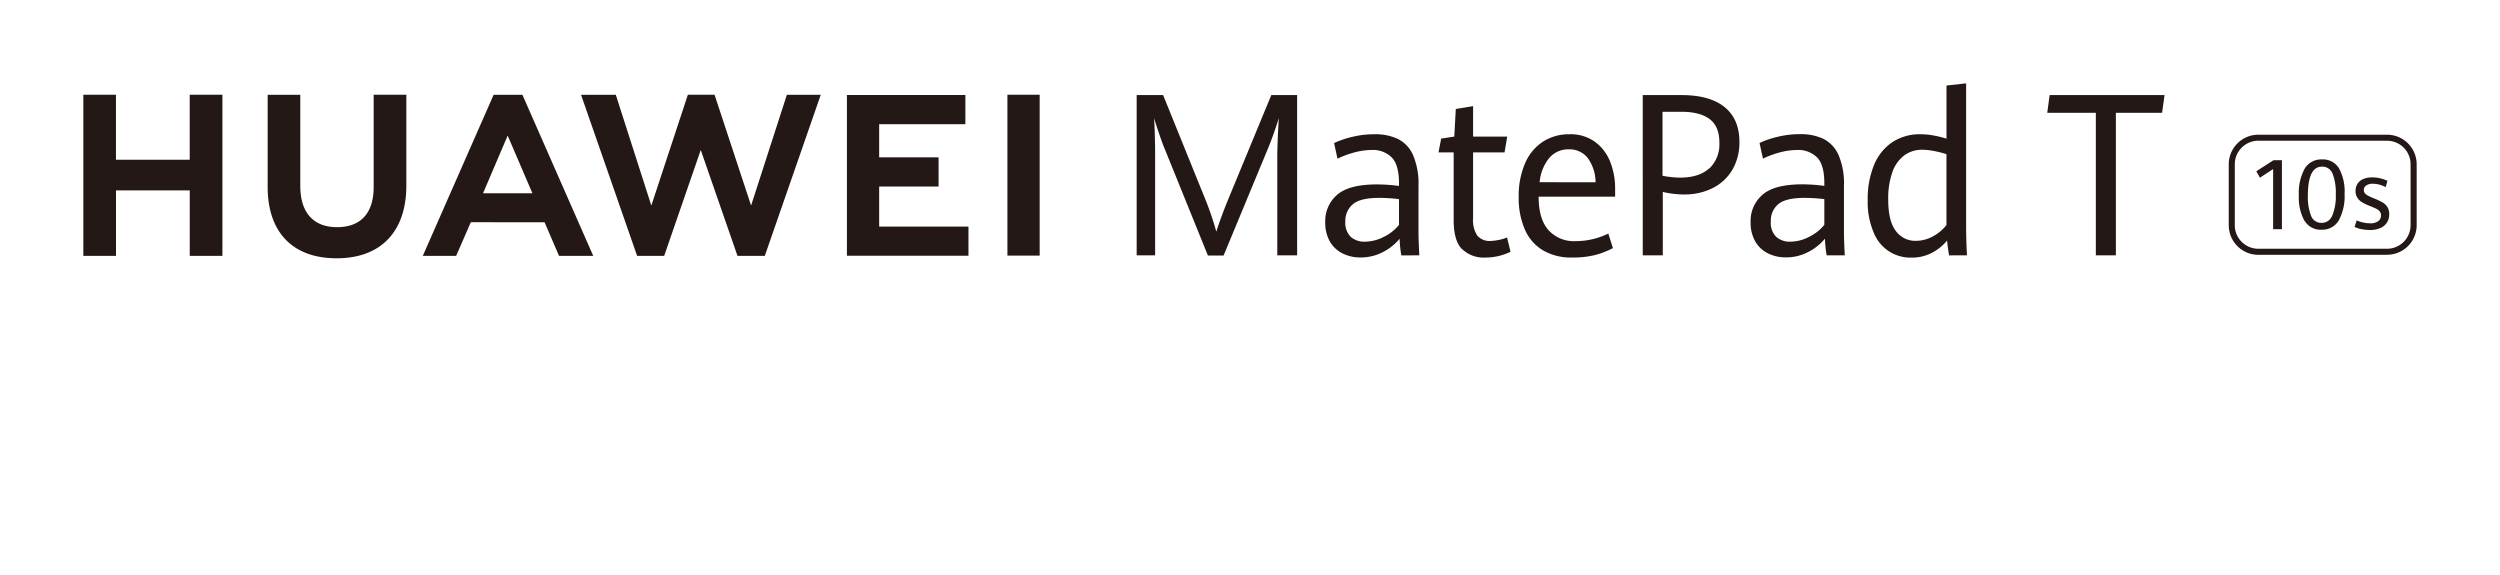 <svg id="图层_1" data-name="图层 1" xmlns="http://www.w3.org/2000/svg" viewBox="0 0 600 138"><defs><style>.cls-1{fill:#231815;}</style></defs><title>kv</title><path id="形状_3" data-name="形状 3" class="cls-1" d="M45.53,22.73v15.6H27.83V22.73H20V61.41h7.84V45.7h17.7V61.41h7.84V22.73ZM89.68,44.87c0,6.29-3.11,9.65-8.78,9.65s-8.83-3.46-8.83-9.92V22.76H64.24V44.87c0,10.88,6,17.12,16.56,17.12s16.72-6.36,16.72-17.44V22.73H89.68Zm90.58,4.46-8.77-26.6h-6.4l-8.77,26.6-8.53-26.58h-8.34l13.46,38.66h6.49L168.18,36,177,61.41h6.55l13.43-38.66h-8.13ZM211,44.76h14.26v-7H211V29.8h20.69v-7H203.26V61.38h29.17v-7H211Zm30.78,16.59h7.74V22.73h-7.74Zm-111.08-8,3.47,8.06h8.21l-17-38.66h-6.91l-17,38.66h8L113,53.33Zm-8.86-20.81,5.94,13.84H115.93Zm157.7,3.21c-.43-1-.88-2.28-1.37-3.71s-.88-2.65-1.19-3.68q.11,1.48.18,4.2c.05,1.81.08,3.53.07,5.15V61.28H272.8V22.82h6.35l9.76,24.12a71,71,0,0,1,3,8.66q1.13-3.59,3.2-8.58l10-24.2h6.2V61.28h-4.76V37.69c0-2.18.12-5.29.36-9.35a84.46,84.46,0,0,1-2.95,8.16l-10.3,24.83h-3.76Zm56.78,25.55a27.69,27.69,0,0,1-.41-4,12.63,12.63,0,0,1-4,3.19,11.46,11.46,0,0,1-5.47,1.3,9.33,9.33,0,0,1-4.28-1,7.11,7.11,0,0,1-3-2.85,9,9,0,0,1-1.1-4.6,8.29,8.29,0,0,1,2.87-6.6q2.86-2.48,9.53-2.48a40.93,40.93,0,0,1,5.3.37V44c0-2.94-.58-5-1.72-6.19A6.36,6.36,0,0,0,329.22,36a16.19,16.19,0,0,0-4.27.61A22.1,22.1,0,0,0,321,38.09l-.82-3.75a21.12,21.12,0,0,1,4.16-1.44,22.14,22.14,0,0,1,5.55-.68,12.62,12.62,0,0,1,5.64,1.14,7.83,7.83,0,0,1,3.61,3.88,17.47,17.47,0,0,1,1.3,7.39V55.89c0,1.19.07,3,.2,5.39Zm-4.16-4.47a10.67,10.67,0,0,0,3.6-2.86V47.79a41.6,41.6,0,0,0-4.74-.3q-4.58,0-6.36,1.55a5.18,5.18,0,0,0-1.78,4.14,4.75,4.75,0,0,0,1.27,3.64A4.84,4.84,0,0,0,327.56,58a10,10,0,0,0,4.6-1.18m18.67,2.93q-1.95-2.07-1.95-6.88V36.58h-3.64l.64-3.32,3.15-.48.36-6.62,4.15-.69v7.31h8.19l-.64,3.8h-7.55v15.8a6.74,6.74,0,0,0,1,4.15,3.85,3.85,0,0,0,3.2,1.3A12.38,12.38,0,0,0,361.7,57l.82,3.43a13.74,13.74,0,0,1-6,1.38,7.41,7.41,0,0,1-5.65-2.07m36.8-12.54H369.27q0,5.34,2.34,8a8.24,8.24,0,0,0,6.62,2.67A17.7,17.7,0,0,0,386,56.05l1.1,3.5a19.61,19.61,0,0,1-4.39,1.68,22.26,22.26,0,0,1-5.39.58,13.29,13.29,0,0,1-7-1.73,10.7,10.7,0,0,1-4.35-5,18.74,18.74,0,0,1-1.48-7.82,19.57,19.57,0,0,1,1.54-8.1A11.66,11.66,0,0,1,370.31,34a11.46,11.46,0,0,1,6.34-1.78,10,10,0,0,1,6.16,1.83,10.88,10.88,0,0,1,3.65,4.82,17.43,17.43,0,0,1,1.17,6.5V47.2Zm-4.74-3.45A10,10,0,0,0,381,37.84a5.61,5.61,0,0,0-4.5-2,6,6,0,0,0-4.62,2,10.71,10.71,0,0,0-2.37,5.89Zm11.33-20.93h9.32q6.76,0,10.32,2.88t3.56,8.35a13,13,0,0,1-1.67,6.66,11.48,11.48,0,0,1-4.7,4.41,15,15,0,0,1-6.92,1.55,21.89,21.89,0,0,1-5.1-.61V61.28h-4.81Zm16,17.6a8,8,0,0,0,2.39-6.18q0-3.9-2.34-5.66t-6.8-1.75H399V42.18a22.87,22.87,0,0,0,4.2.45q4.56,0,7-2.22M438.4,61.28a27.69,27.69,0,0,1-.41-4,12.67,12.67,0,0,1-4,3.19,11.39,11.39,0,0,1-5.46,1.3,9.3,9.3,0,0,1-4.28-1,7.11,7.11,0,0,1-3-2.85,9,9,0,0,1-1.1-4.6,8.29,8.29,0,0,1,2.87-6.6q2.87-2.48,9.52-2.48a40.68,40.68,0,0,1,5.3.37V44q0-4.41-1.71-6.19A6.38,6.38,0,0,0,431.3,36a16.18,16.18,0,0,0-4.26.61,22.1,22.1,0,0,0-3.93,1.46l-.82-3.75a21.12,21.12,0,0,1,4.16-1.44,22.08,22.08,0,0,1,5.55-.68,12.63,12.63,0,0,1,5.65,1.14,7.92,7.92,0,0,1,3.61,3.88,17.47,17.47,0,0,1,1.29,7.39V55.89c0,1.19.07,3,.2,5.39Zm-4.16-4.47a10.77,10.77,0,0,0,3.6-2.86V47.79a41.6,41.6,0,0,0-4.74-.3c-3.05,0-5.18.52-6.36,1.55A5.15,5.15,0,0,0,425,53.18a4.67,4.67,0,0,0,1.27,3.64A4.83,4.83,0,0,0,429.64,58a10,10,0,0,0,4.6-1.18m33.55,4.47c-.21-1.09-.37-2.28-.49-3.56a11.8,11.8,0,0,1-3.74,3,10.41,10.41,0,0,1-4.84,1.1,9.46,9.46,0,0,1-9-5.94A18.62,18.62,0,0,1,448.25,48a21.23,21.23,0,0,1,1.51-8.37,12,12,0,0,1,4.36-5.48,11.88,11.88,0,0,1,6.8-1.93,16.71,16.71,0,0,1,3.24.32,23.73,23.73,0,0,1,3,.74V20.53l4.71-.53V54.08q0,3.51.2,7.2ZM464,56.67A10.12,10.12,0,0,0,467.15,54V37a25.19,25.19,0,0,0-3-.76,15.25,15.25,0,0,0-2.86-.3A7.13,7.13,0,0,0,457,37.31a8.56,8.56,0,0,0-2.83,4,18.94,18.94,0,0,0-1,6.51q0,5.24,1.83,7.61a5.72,5.72,0,0,0,4.73,2.37A8.55,8.55,0,0,0,464,56.67m39-29.6H491.34l.57-4.26h27.58l-.59,4.26H507.81V61.28H503ZM566.72,55a7.28,7.28,0,0,1-1.63-.55l.52-1.56a6.53,6.53,0,0,0,1.49.5,7.13,7.13,0,0,0,1.67.2,3.16,3.16,0,0,0,2-.51,1.65,1.65,0,0,0,.67-1.39,1.51,1.51,0,0,0-.3-.94,2.71,2.71,0,0,0-.87-.67q-.57-.28-1.68-.72a10.86,10.86,0,0,1-1.78-.87,3.34,3.34,0,0,1-1.08-1.1,2.92,2.92,0,0,1-.4-1.55,3.23,3.23,0,0,1,.47-1.74,3.11,3.11,0,0,1,1.38-1.13,5.49,5.49,0,0,1,2.19-.4,8.52,8.52,0,0,1,3.61.83l-.41,1.5A8.66,8.66,0,0,0,571,44.3a6.63,6.63,0,0,0-1.54-.2,2.62,2.62,0,0,0-1.58.42,1.27,1.27,0,0,0-.56,1.09,1.16,1.16,0,0,0,.29.81,2.49,2.49,0,0,0,.81.59c.34.18.87.41,1.58.7a16.31,16.31,0,0,1,1.84.88,3.4,3.4,0,0,1,1.12,1.08,3.07,3.07,0,0,1,.45,1.74,3.54,3.54,0,0,1-.54,2,3.48,3.48,0,0,1-1.59,1.32,6.25,6.25,0,0,1-2.53.47,9.54,9.54,0,0,1-2-.21M545.55,40.58l-3.17,2.07-.86-1.55,4.14-2.66h2V55h-2.11V40.58ZM553.07,53a11.66,11.66,0,0,1-1.35-6.15,12.17,12.17,0,0,1,1.39-6.35,4.63,4.63,0,0,1,4.19-2.24,4.51,4.51,0,0,1,4.05,2.12,11.58,11.58,0,0,1,1.35,6.16,12.19,12.19,0,0,1-1.39,6.35,4.59,4.59,0,0,1-4.2,2.24,4.45,4.45,0,0,1-4-2.13m6.66-1.31a12.26,12.26,0,0,0,.82-5.08,12.48,12.48,0,0,0-.77-4.92A2.6,2.6,0,0,0,557.26,40c-2.24,0-3.37,2.3-3.37,6.89a12.21,12.21,0,0,0,.77,4.9,2.59,2.59,0,0,0,2.5,1.7,2.69,2.69,0,0,0,2.57-1.75m13.18,9.42H542a7.11,7.11,0,0,1-7.1-7.09V39.42a7.11,7.11,0,0,1,7.1-7.09h30.89A7.11,7.11,0,0,1,580,39.42V54.05a7.1,7.1,0,0,1-7.09,7.09M542,33.77a5.66,5.66,0,0,0-5.65,5.65V54.05A5.65,5.65,0,0,0,542,59.7h30.89a5.66,5.66,0,0,0,5.65-5.65V39.42a5.65,5.65,0,0,0-5.65-5.64H542Z"/></svg>